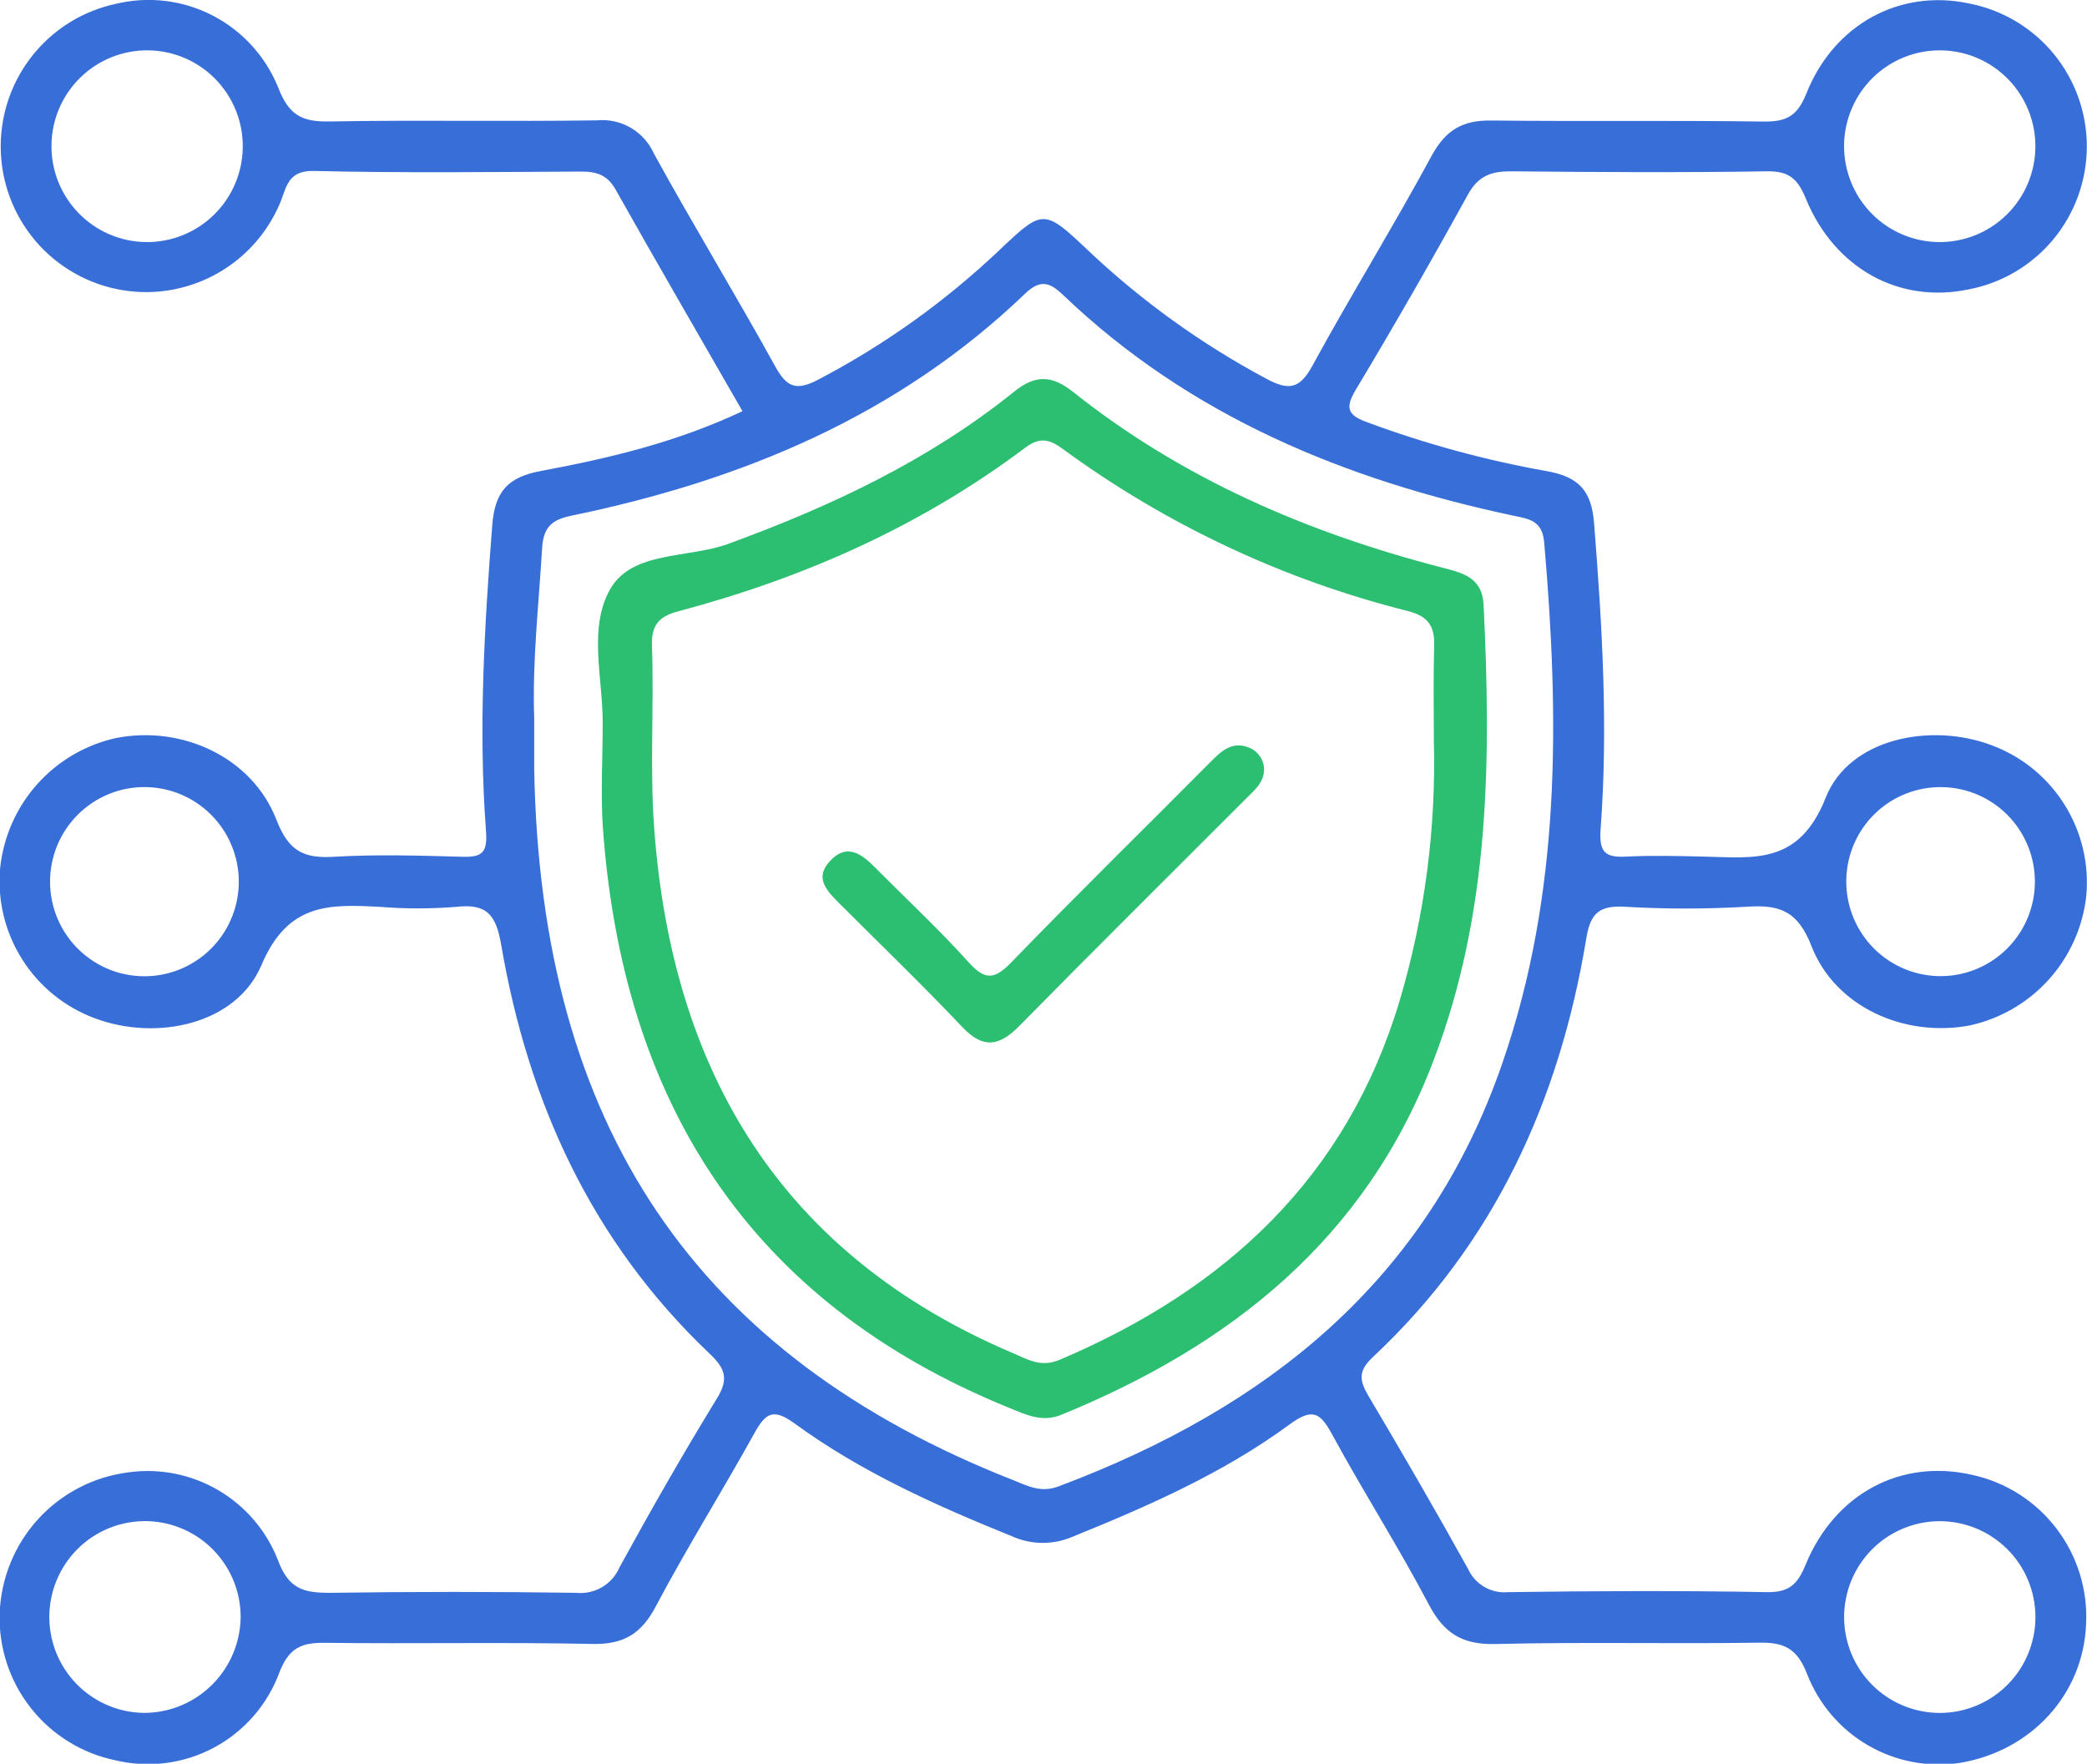 <svg width="71" height="60" viewBox="0 0 71 60" fill="none" xmlns="http://www.w3.org/2000/svg">
<g clip-path="url(#clip0_1131_4008)">
<path d="M67.103 50.175C64.68 49.617 62.428 50.797 61.426 53.231C61.155 53.894 60.869 54.177 60.104 54.163C57.17 54.108 54.237 54.122 51.303 54.163C51.022 54.189 50.739 54.127 50.495 53.984C50.25 53.841 50.056 53.626 49.941 53.367C48.846 51.393 47.712 49.44 46.559 47.495C46.254 46.977 46.187 46.65 46.704 46.167C50.833 42.304 53.056 37.442 53.966 31.924C54.101 31.079 54.399 30.801 55.251 30.845C56.643 30.928 58.039 30.928 59.431 30.845C60.549 30.769 61.164 30.992 61.629 32.19C62.434 34.256 64.787 35.298 66.999 34.887C68.039 34.663 68.983 34.117 69.697 33.327C70.41 32.536 70.858 31.54 70.975 30.48C71.076 29.393 70.817 28.304 70.24 27.379C69.662 26.454 68.798 25.745 67.779 25.361C65.694 24.562 62.908 25.118 62.111 27.135C61.204 29.435 59.665 29.178 57.947 29.14C57.081 29.12 56.215 29.097 55.349 29.14C54.615 29.183 54.393 29.007 54.453 28.197C54.713 24.724 54.505 21.266 54.231 17.802C54.145 16.705 53.723 16.219 52.608 16.025C50.531 15.655 48.49 15.099 46.51 14.364C45.841 14.121 45.751 13.878 46.129 13.25C47.438 11.066 48.707 8.858 49.935 6.626C50.299 5.961 50.755 5.822 51.439 5.828C54.327 5.857 57.214 5.874 60.101 5.828C60.861 5.813 61.158 6.082 61.432 6.751C62.411 9.135 64.608 10.336 66.962 9.847C68.092 9.635 69.114 9.034 69.85 8.148C70.586 7.262 70.991 6.146 70.994 4.993C70.997 3.84 70.598 2.722 69.867 1.832C69.136 0.942 68.117 0.336 66.987 0.118C64.649 -0.383 62.394 0.81 61.45 3.188C61.141 3.961 60.76 4.146 59.989 4.135C56.911 4.091 53.833 4.135 50.749 4.1C49.759 4.083 49.181 4.421 48.702 5.304C47.4 7.711 45.956 10.044 44.645 12.446C44.215 13.236 43.84 13.291 43.089 12.888C40.883 11.712 38.844 10.245 37.026 8.527C35.521 7.101 35.484 7.104 34.026 8.484C32.176 10.243 30.092 11.735 27.832 12.917C27.128 13.285 26.784 13.207 26.389 12.492C25.043 10.053 23.591 7.671 22.248 5.229C22.084 4.86 21.808 4.551 21.46 4.348C21.112 4.144 20.709 4.056 20.308 4.094C17.279 4.14 14.244 4.077 11.218 4.132C10.286 4.149 9.832 3.935 9.463 2.974C9.034 1.915 8.24 1.045 7.225 0.523C6.21 0.001 5.042 -0.137 3.934 0.133C3.104 0.311 2.335 0.7 1.699 1.262C1.063 1.824 0.582 2.541 0.302 3.343C0.022 4.145 -0.047 5.006 0.1 5.843C0.248 6.68 0.608 7.464 1.145 8.122C1.683 8.779 2.38 9.287 3.17 9.596C3.96 9.906 4.815 10.006 5.655 9.889C6.495 9.771 7.291 9.439 7.965 8.925C8.64 8.41 9.172 7.73 9.509 6.95C9.749 6.415 9.752 5.793 10.681 5.816C13.71 5.888 16.745 5.851 19.771 5.836C20.296 5.836 20.663 5.949 20.943 6.45C22.352 8.953 23.796 11.441 25.259 13.988C23.03 15.039 20.744 15.585 18.44 16.014C17.262 16.228 16.834 16.723 16.745 17.883C16.476 21.356 16.274 24.811 16.534 28.278C16.592 29.039 16.375 29.166 15.705 29.146C14.262 29.105 12.818 29.062 11.374 29.146C10.338 29.212 9.821 28.961 9.408 27.896C8.585 25.769 6.209 24.666 3.951 25.106C2.912 25.335 1.971 25.886 1.262 26.681C0.554 27.477 0.113 28.476 0.004 29.537C-0.093 30.624 0.171 31.713 0.754 32.636C1.337 33.559 2.207 34.263 3.229 34.641C5.325 35.428 8.039 34.852 8.894 32.833C9.795 30.706 11.204 30.761 12.922 30.85C13.787 30.92 14.656 30.92 15.521 30.85C16.56 30.732 16.875 31.116 17.051 32.144C17.966 37.494 20.134 42.24 24.125 46.034C24.659 46.54 24.812 46.888 24.39 47.574C23.235 49.457 22.138 51.379 21.076 53.318C20.955 53.6 20.747 53.837 20.483 53.993C20.218 54.149 19.911 54.216 19.606 54.186C16.817 54.145 14.026 54.145 11.233 54.186C10.341 54.186 9.824 54.073 9.451 53.063C9.06 52.067 8.345 51.232 7.423 50.693C6.501 50.153 5.424 49.94 4.367 50.088C3.188 50.236 2.1 50.8 1.297 51.678C0.495 52.557 0.032 53.693 -0.011 54.883C-0.048 56.049 0.327 57.19 1.049 58.105C1.77 59.02 2.791 59.65 3.931 59.884C5.064 60.155 6.258 60 7.285 59.449C8.313 58.897 9.103 57.987 9.506 56.892C9.838 56.041 10.268 55.876 11.074 55.887C14.103 55.925 17.137 55.861 20.163 55.925C21.217 55.945 21.818 55.581 22.311 54.646C23.368 52.649 24.57 50.733 25.664 48.757C26.039 48.08 26.296 47.889 27.024 48.419C29.287 50.071 31.828 51.211 34.415 52.256C34.739 52.404 35.089 52.483 35.445 52.487C35.8 52.491 36.153 52.422 36.48 52.282C39.064 51.234 41.619 50.114 43.874 48.456C44.663 47.877 44.922 48.062 45.332 48.821C46.386 50.762 47.582 52.629 48.609 54.585C49.126 55.566 49.75 55.954 50.87 55.928C53.85 55.853 56.833 55.928 59.821 55.882C60.687 55.864 61.138 56.064 61.481 56.958C61.879 57.976 62.61 58.829 63.554 59.376C64.498 59.923 65.6 60.133 66.679 59.971C69.118 59.562 70.877 57.63 70.969 55.248C71.028 54.081 70.671 52.93 69.963 52.002C69.256 51.073 68.242 50.425 67.103 50.175ZM65.905 26.779C66.54 26.756 67.168 26.923 67.708 27.258C68.249 27.594 68.677 28.083 68.94 28.663C69.203 29.243 69.288 29.888 69.184 30.517C69.08 31.145 68.792 31.729 68.357 32.193C67.922 32.657 67.359 32.981 66.739 33.125C66.12 33.268 65.472 33.223 64.878 32.996C64.284 32.77 63.77 32.371 63.403 31.852C63.035 31.332 62.829 30.715 62.812 30.078C62.788 29.23 63.099 28.406 63.679 27.788C64.258 27.169 65.059 26.807 65.905 26.779ZM66.035 1.713C66.898 1.724 67.721 2.079 68.323 2.7C68.924 3.32 69.256 4.154 69.244 5.019C69.232 5.884 68.878 6.709 68.259 7.312C67.641 7.915 66.808 8.247 65.945 8.235C65.082 8.223 64.259 7.868 63.657 7.248C63.056 6.628 62.724 5.794 62.736 4.929C62.748 4.064 63.102 3.239 63.721 2.636C64.339 2.033 65.172 1.701 66.035 1.713ZM4.964 8.235C4.537 8.23 4.115 8.14 3.722 7.971C3.329 7.803 2.974 7.558 2.675 7.251C2.377 6.945 2.142 6.582 1.983 6.185C1.824 5.787 1.745 5.362 1.751 4.933C1.756 4.505 1.845 4.082 2.014 3.688C2.182 3.295 2.426 2.938 2.732 2.639C3.038 2.34 3.4 2.104 3.797 1.945C4.194 1.786 4.618 1.707 5.045 1.713C5.908 1.723 6.732 2.077 7.334 2.696C7.937 3.316 8.27 4.149 8.259 5.014C8.248 5.879 7.895 6.705 7.277 7.309C6.659 7.913 5.827 8.246 4.964 8.235ZM5.039 33.209C4.611 33.226 4.183 33.156 3.781 33.005C3.38 32.853 3.013 32.622 2.701 32.326C2.39 32.03 2.142 31.674 1.97 31.28C1.799 30.886 1.708 30.461 1.703 30.031C1.698 29.601 1.779 29.174 1.941 28.776C2.103 28.378 2.344 28.017 2.648 27.713C2.952 27.41 3.313 27.17 3.711 27.009C4.109 26.848 4.535 26.769 4.964 26.776C5.8 26.789 6.598 27.129 7.188 27.723C7.778 28.317 8.114 29.118 8.124 29.956C8.133 30.794 7.817 31.602 7.241 32.21C6.665 32.817 5.875 33.176 5.039 33.209ZM4.996 58.269C4.35 58.282 3.714 58.101 3.171 57.75C2.627 57.399 2.2 56.894 1.944 56.299C1.688 55.704 1.615 55.046 1.734 54.409C1.853 53.772 2.158 53.185 2.611 52.723C3.064 52.261 3.644 51.944 4.278 51.814C4.911 51.683 5.569 51.745 6.167 51.991C6.765 52.236 7.277 52.655 7.636 53.194C7.996 53.732 8.188 54.365 8.187 55.013C8.177 55.864 7.839 56.677 7.244 57.284C6.65 57.891 5.844 58.244 4.996 58.269ZM36.009 50.566C35.432 50.786 34.987 50.566 34.511 50.369C23.666 46.121 18.39 38.308 18.174 26.18C18.174 25.601 18.174 25.022 18.174 24.443C18.105 22.51 18.327 20.595 18.442 18.656C18.486 17.927 18.774 17.681 19.442 17.542C25.231 16.349 30.541 14.15 34.874 9.989C35.406 9.48 35.726 9.613 36.177 10.044C40.484 14.162 45.757 16.323 51.48 17.542C52.005 17.654 52.467 17.695 52.533 18.447C53.05 24.435 53.111 30.373 51.113 36.16C48.555 43.592 43.083 47.912 36.009 50.566ZM66.009 58.272C65.146 58.276 64.316 57.937 63.703 57.329C63.089 56.721 62.742 55.893 62.737 55.028C62.733 54.163 63.071 53.332 63.678 52.717C64.285 52.102 65.111 51.754 65.974 51.749C66.401 51.747 66.825 51.829 67.221 51.991C67.616 52.153 67.976 52.391 68.28 52.692C68.584 52.993 68.826 53.352 68.991 53.746C69.157 54.141 69.243 54.565 69.246 54.993C69.248 55.422 69.166 55.846 69.004 56.243C68.843 56.639 68.605 57 68.305 57.304C68.004 57.609 67.647 57.851 67.253 58.017C66.859 58.183 66.436 58.27 66.009 58.272Z" fill="#386ED8"/>
<path d="M50.472 20.583C50.426 19.62 49.73 19.483 49.011 19.295C44.466 18.115 40.222 16.286 36.52 13.343C35.79 12.764 35.238 12.732 34.499 13.325C31.589 15.669 28.265 17.226 24.772 18.503C23.403 19.003 21.497 18.731 20.752 20.054C20.008 21.376 20.51 23.069 20.504 24.603C20.504 25.76 20.435 26.918 20.504 28.075C21.157 37.44 25.453 44.281 34.32 47.889C34.898 48.121 35.438 48.401 36.107 48.129C41.882 45.768 46.456 42.139 48.76 36.1C50.694 31.064 50.729 25.841 50.472 20.583ZM48.78 25.178C48.86 28.166 48.471 31.148 47.625 34.013C45.826 40.053 41.697 43.852 36.076 46.248C35.414 46.538 34.975 46.248 34.465 46.034C26.585 42.689 22.86 36.467 22.254 28.156C22.104 26.093 22.254 24.012 22.179 21.943C22.156 21.2 22.488 20.945 23.111 20.786C27.37 19.651 31.337 17.892 34.883 15.227C35.365 14.865 35.692 14.937 36.139 15.261C39.673 17.852 43.675 19.731 47.922 20.794C48.61 20.974 48.82 21.333 48.789 22.007C48.76 23.046 48.78 24.116 48.78 25.178Z" fill="#2CBE71"/>
<path d="M43.004 26.195C42.989 26.626 42.68 26.878 42.412 27.147C39.828 29.734 37.229 32.307 34.668 34.911C33.995 35.591 33.449 35.69 32.742 34.943C31.388 33.516 29.97 32.145 28.575 30.753C28.157 30.33 27.68 29.885 28.238 29.289C28.841 28.646 29.349 29.083 29.817 29.558C30.865 30.614 31.959 31.63 32.958 32.741C33.519 33.363 33.839 33.32 34.402 32.741C36.643 30.426 38.941 28.177 41.211 25.891C41.566 25.532 41.929 25.217 42.464 25.422C42.623 25.478 42.761 25.582 42.858 25.721C42.955 25.86 43.006 26.026 43.004 26.195Z" fill="#2CBE71"/>
</g>
<defs>
<clipPath id="clip0_1131_4008">
<rect width="71" height="60" fill="white"/>
</clipPath>
</defs>
</svg>
